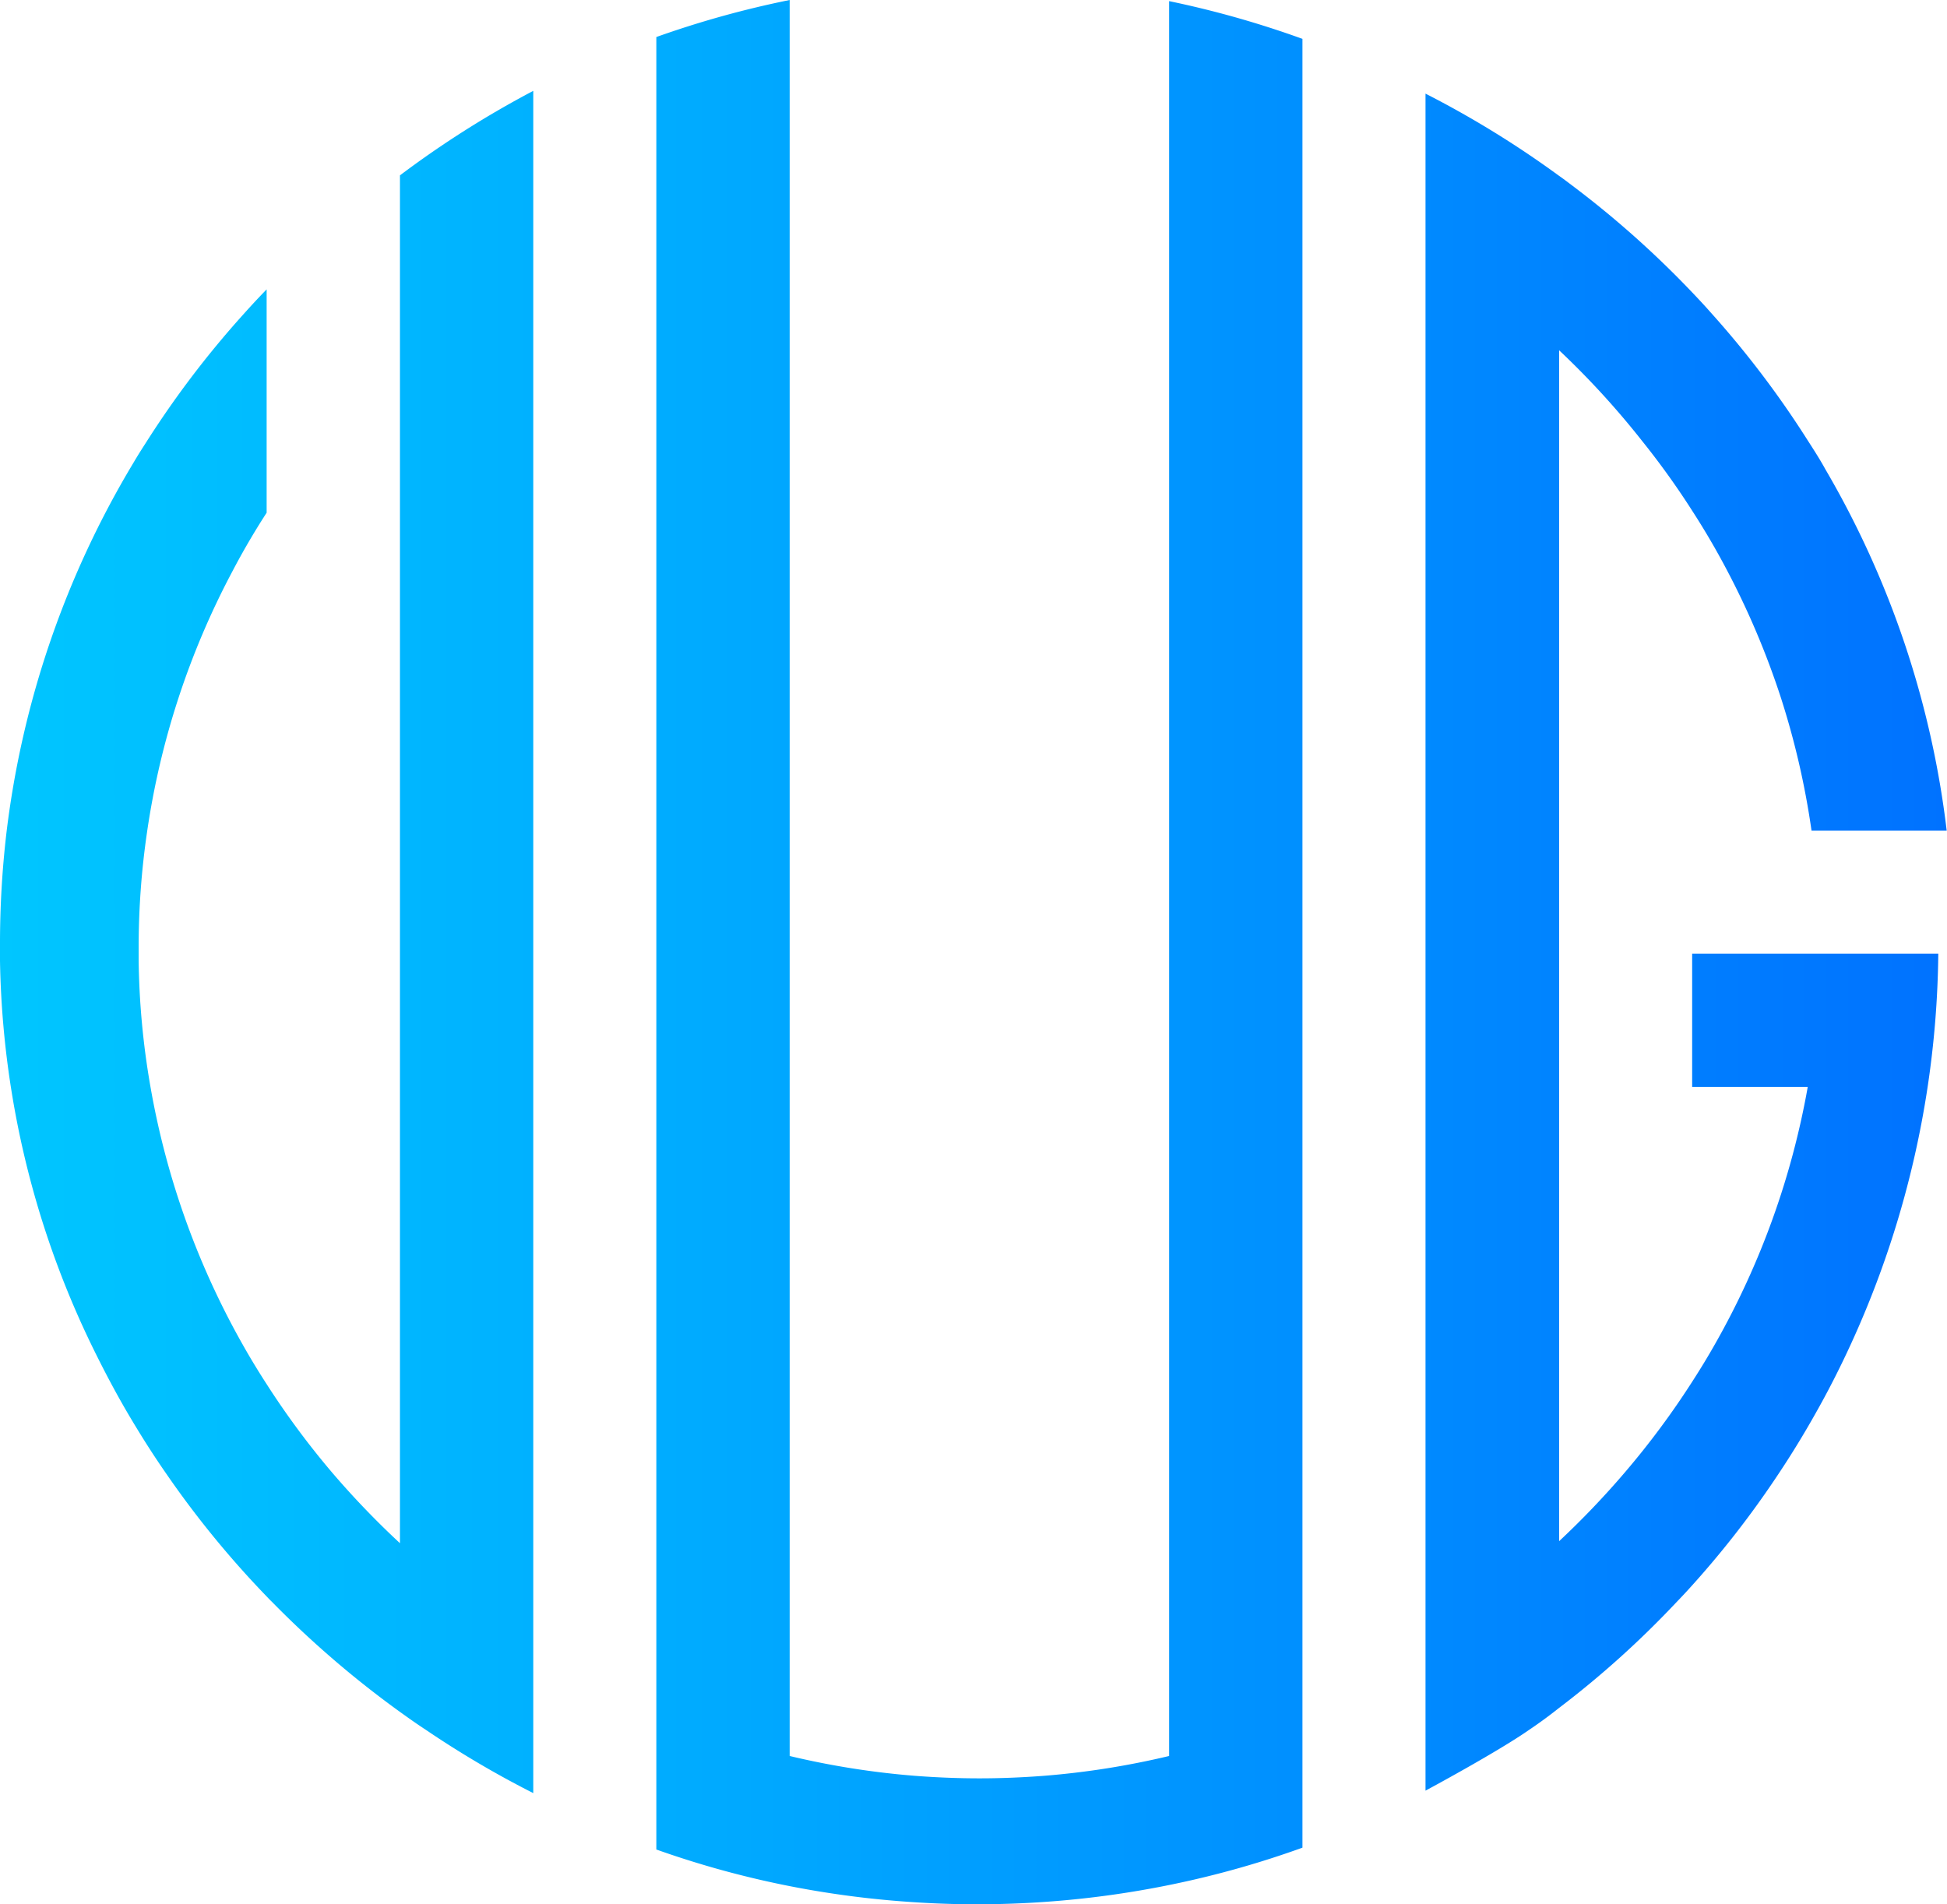 <svg xmlns="http://www.w3.org/2000/svg" xmlns:xlink="http://www.w3.org/1999/xlink" viewBox="0 0 189.85 185.7">
  <defs>
    <style>
      .logo {
        fill: url(#linear-gradient);
      }
      .logo:hover {
        fill: url(#linear-gradient);
      }
    </style>
    <linearGradient id="linear-gradient" y1="92.85" x2="189.85" y2="92.85" gradientUnits="userSpaceOnUse">
      <stop offset="0" stop-color="#00c6ff"/>
      <stop offset="0.38" stop-color="#00a9ff"/>
      <stop offset="1" stop-color="#0072ff"/>
    </linearGradient>
   
  </defs>
  <g id="Layer_2" data-name="Layer 2">
    <g id="Layer_1-2" data-name="Layer 1">
      <path class="logo" d="M52,8.86v166a95.54,95.54,0,0,1-10.49-6.18c-.86-.56-1.69-1.15-2.51-1.74A96.61,96.61,0,0,1,26.51,156.2c-.18-.17-.34-.34-.51-.52a93.72,93.72,0,0,1-9.81-12c-1.12-1.61-2.18-3.27-3.19-4.95-1.48-2.45-2.83-5-4.07-7.55A89.26,89.26,0,0,1,4,118.7a89.64,89.64,0,0,1-4-25c0-.58,0-1.16,0-1.75A93.05,93.05,0,0,1,.63,81.2,91.11,91.11,0,0,1,13,45.15c.38-.65.79-1.3,1.21-1.95a93.4,93.4,0,0,1,9.48-12.5c.75-.84,1.52-1.67,2.31-2.48V50q-1.8,2.78-3.33,5.7a78.06,78.06,0,0,0-8.34,25.5,77.39,77.39,0,0,0-.81,11.25c0,.42,0,.84,0,1.25a76.85,76.85,0,0,0,1.19,12.5,78.42,78.42,0,0,0,9,25c.71,1.26,1.46,2.49,2.24,3.7a80.06,80.06,0,0,0,6.52,8.8A83.07,83.07,0,0,0,39,150.49V17.1A96.12,96.12,0,0,1,52,8.86ZM114,.11V171.24a79.77,79.77,0,0,1-12.17,1.93c-2.08.16-4.2.25-6.33.25s-4.25-.09-6.33-.25A79.77,79.77,0,0,1,77,171.24V0A94.58,94.58,0,0,0,64,3.61V180.36a92,92,0,0,0,12.5,3.47A93.48,93.48,0,0,0,89,185.49q3.1.21,6.25.21,3.41,0,6.75-.24a93.55,93.55,0,0,0,12.5-1.74,92.18,92.18,0,0,0,12.5-3.54V3.79A94.8,94.8,0,0,0,114,.11ZM165,93v13h11.27a78.42,78.42,0,0,1-9,25c-.71,1.26-1.46,2.49-2.24,3.7a80.06,80.06,0,0,1-6.52,8.8,83.07,83.07,0,0,1-6.48,6.79V34.16A81.31,81.31,0,0,1,160.12,43a77.32,77.32,0,0,1,4.88,6.8q1.8,2.78,3.34,5.7a79.21,79.21,0,0,1,5.3,12.5,78.27,78.27,0,0,1,3,13h13.18A91,91,0,0,0,178,45.78c-.55-1-1.13-1.9-1.73-2.83a93.4,93.4,0,0,0-9.48-12.5c-.58-.66-1.18-1.3-1.79-1.94A95,95,0,0,0,153.18,18c-.39-.3-.78-.59-1.18-.87a95.91,95.91,0,0,0-13-8V174.62s7-3.76,10.09-5.92q1.49-1,2.91-2.13a92.79,92.79,0,0,0,11.51-10.37c.34-.35.67-.7,1-1.06a92.47,92.47,0,0,0,8.93-11.44c1.26-1.89,2.45-3.84,3.57-5.83,1.23-2.17,2.36-4.39,3.41-6.67a93.54,93.54,0,0,0,7.51-25A93.39,93.39,0,0,0,189,93Z"/>
    </g>
  </g>
</svg>
